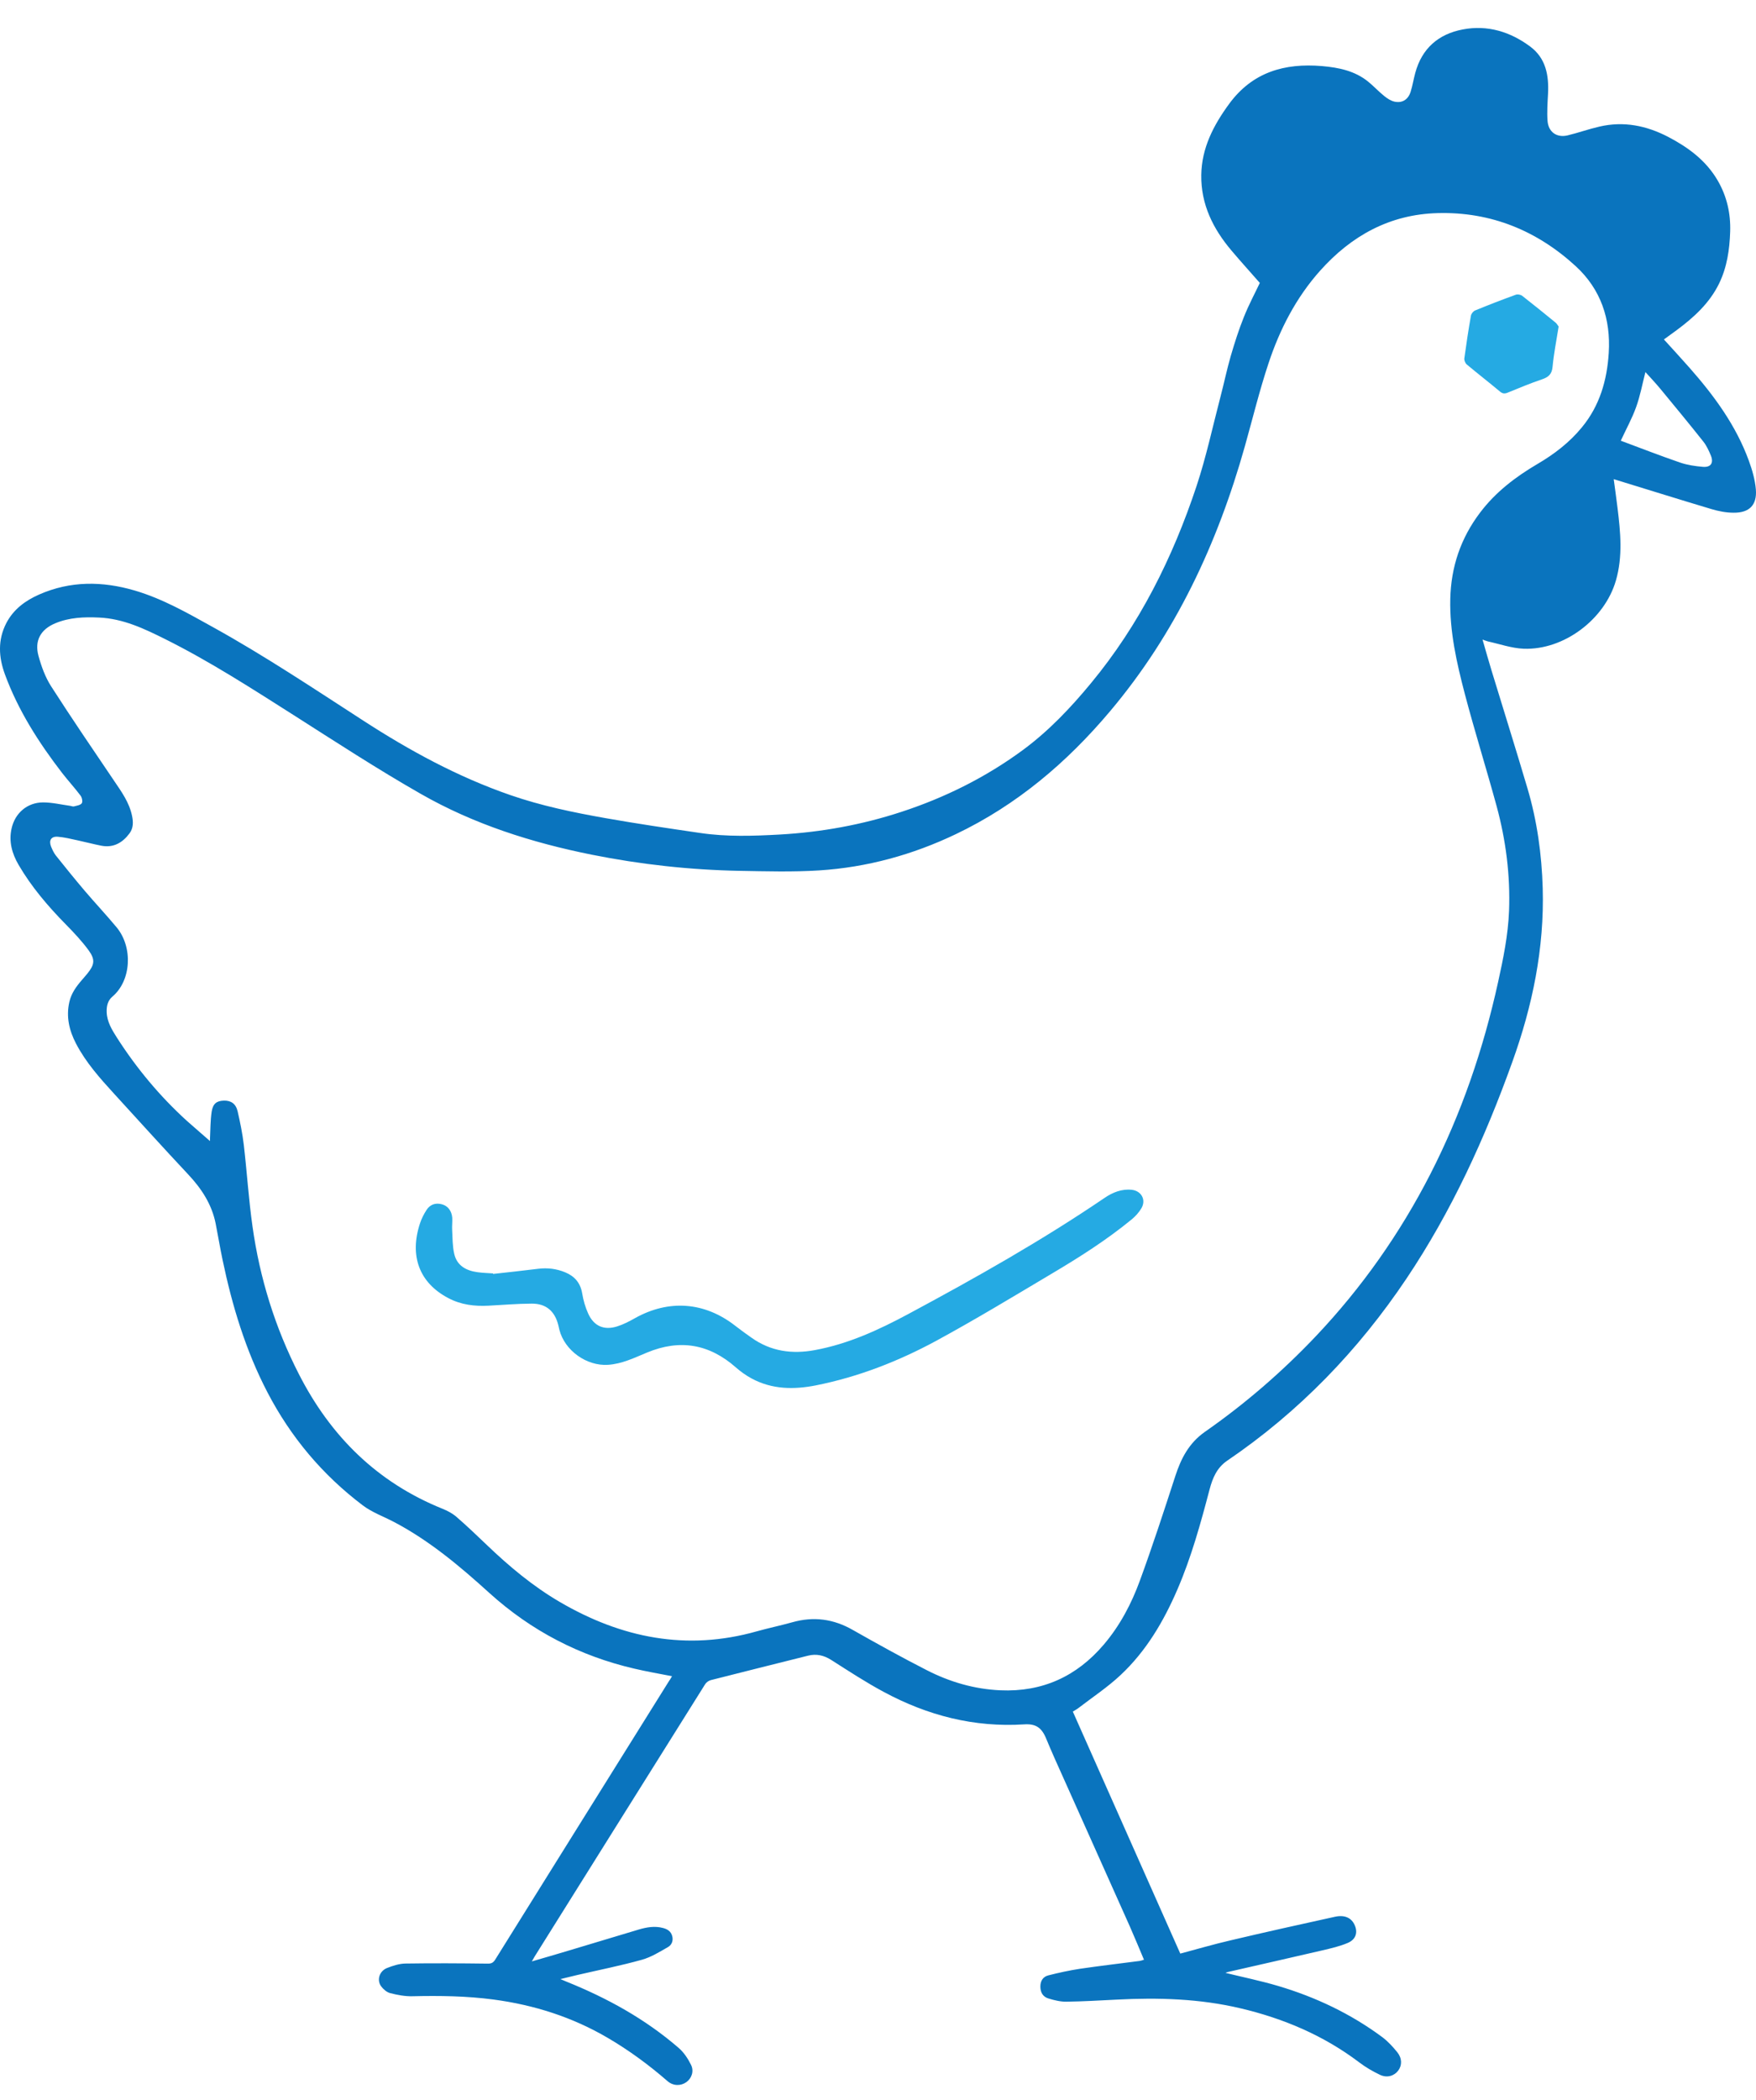<svg width="41" height="49" viewBox="0 0 41 49" fill="none" xmlns="http://www.w3.org/2000/svg">
<path d="M15.69 39.114C15.386 39.055 15.098 39.005 14.812 38.938C13.532 38.641 12.403 38.055 11.426 37.172C10.738 36.548 10.028 35.951 9.201 35.516C8.955 35.387 8.685 35.291 8.467 35.125C7.528 34.415 6.787 33.533 6.242 32.485C5.734 31.509 5.42 30.468 5.196 29.396C5.137 29.116 5.091 28.832 5.035 28.551C4.945 28.102 4.705 27.736 4.394 27.405C3.81 26.783 3.238 26.149 2.663 25.521C2.332 25.159 2.004 24.792 1.775 24.352C1.615 24.045 1.54 23.723 1.62 23.377C1.665 23.18 1.779 23.022 1.908 22.873C1.95 22.823 1.996 22.773 2.038 22.721C2.204 22.516 2.229 22.398 2.074 22.182C1.914 21.962 1.724 21.761 1.533 21.567C1.117 21.143 0.735 20.696 0.435 20.183C0.281 19.92 0.202 19.639 0.27 19.334C0.349 18.974 0.635 18.726 1.004 18.724C1.217 18.724 1.43 18.775 1.643 18.805C1.672 18.809 1.703 18.825 1.729 18.817C1.792 18.8 1.877 18.789 1.909 18.744C1.935 18.708 1.915 18.611 1.881 18.566C1.744 18.384 1.588 18.214 1.448 18.034C0.903 17.326 0.425 16.579 0.115 15.736C-0.032 15.336 -0.056 14.932 0.148 14.539C0.316 14.217 0.592 14.015 0.914 13.873C1.644 13.552 2.39 13.559 3.143 13.779C3.798 13.971 4.386 14.309 4.977 14.637C6.178 15.302 7.318 16.063 8.469 16.807C9.555 17.512 10.687 18.128 11.915 18.553C12.639 18.804 13.386 18.958 14.137 19.091C14.872 19.221 15.612 19.33 16.352 19.438C16.967 19.529 17.587 19.508 18.206 19.474C19.177 19.419 20.126 19.247 21.049 18.944C22.072 18.609 23.025 18.134 23.889 17.497C24.487 17.055 24.998 16.517 25.471 15.944C26.602 14.579 27.38 13.018 27.936 11.347C28.164 10.66 28.316 9.947 28.5 9.244C28.581 8.935 28.646 8.621 28.734 8.315C28.825 8.005 28.922 7.696 29.043 7.397C29.161 7.101 29.313 6.819 29.415 6.602C29.188 6.343 28.967 6.1 28.755 5.849C28.323 5.34 28.038 4.767 28.048 4.083C28.057 3.456 28.331 2.927 28.695 2.429C29.24 1.682 29.994 1.468 30.867 1.542C31.257 1.576 31.634 1.652 31.948 1.908C32.077 2.013 32.19 2.137 32.32 2.241C32.389 2.297 32.471 2.351 32.556 2.371C32.74 2.413 32.881 2.323 32.937 2.138C32.981 1.996 33.005 1.847 33.044 1.703C33.198 1.13 33.586 0.794 34.154 0.687C34.731 0.577 35.261 0.74 35.726 1.085C36.096 1.359 36.166 1.76 36.144 2.19C36.133 2.402 36.117 2.614 36.133 2.824C36.154 3.082 36.348 3.218 36.598 3.16C36.847 3.1 37.09 3.013 37.341 2.955C37.908 2.822 38.443 2.93 38.953 3.196C39.42 3.441 39.834 3.745 40.106 4.213C40.321 4.583 40.411 4.984 40.397 5.407C40.383 5.825 40.324 6.234 40.138 6.617C39.913 7.077 39.549 7.406 39.148 7.704C39.052 7.775 38.954 7.845 38.85 7.921C39.054 8.146 39.257 8.365 39.453 8.588C40.025 9.237 40.534 9.93 40.833 10.751C40.912 10.967 40.978 11.196 40.997 11.423C41.026 11.785 40.844 11.968 40.477 11.964C40.305 11.964 40.13 11.93 39.965 11.881C39.237 11.664 38.513 11.437 37.788 11.215C37.756 11.204 37.724 11.195 37.678 11.181C37.709 11.412 37.74 11.633 37.767 11.854C37.837 12.421 37.892 12.988 37.728 13.55C37.464 14.457 36.512 15.173 35.576 15.138C35.295 15.127 35.017 15.028 34.738 14.967C34.703 14.959 34.67 14.943 34.615 14.924C34.688 15.174 34.752 15.409 34.824 15.642C35.103 16.558 35.391 17.472 35.663 18.392C35.889 19.153 35.997 19.934 36.02 20.726C36.06 22.13 35.781 23.474 35.308 24.787C34.671 26.561 33.893 28.264 32.841 29.833C31.714 31.513 30.332 32.945 28.656 34.083C28.411 34.249 28.312 34.491 28.242 34.755C28.034 35.546 27.817 36.334 27.492 37.087C27.17 37.834 26.761 38.529 26.163 39.088C25.859 39.373 25.506 39.606 25.173 39.862C25.14 39.886 25.105 39.906 25.049 39.94C25.885 41.821 26.72 43.702 27.558 45.587C27.947 45.484 28.336 45.369 28.731 45.278C29.543 45.086 30.356 44.906 31.171 44.727C31.4 44.678 31.557 44.754 31.631 44.925C31.706 45.093 31.658 45.257 31.47 45.337C31.281 45.418 31.077 45.464 30.877 45.511C30.142 45.682 29.405 45.848 28.67 46.016C28.647 46.022 28.624 46.032 28.614 46.037C29.018 46.136 29.433 46.221 29.839 46.341C30.717 46.601 31.536 46.989 32.274 47.536C32.405 47.634 32.52 47.76 32.624 47.888C32.738 48.029 32.738 48.194 32.647 48.316C32.554 48.441 32.387 48.494 32.221 48.416C32.05 48.335 31.884 48.238 31.733 48.123C30.903 47.496 29.969 47.101 28.965 46.864C28.011 46.638 27.041 46.61 26.066 46.661C25.676 46.681 25.285 46.704 24.895 46.709C24.758 46.711 24.615 46.675 24.482 46.635C24.355 46.598 24.292 46.498 24.291 46.359C24.29 46.221 24.355 46.126 24.477 46.095C24.721 46.033 24.969 45.979 25.217 45.941C25.682 45.873 26.147 45.819 26.612 45.758C26.642 45.753 26.668 45.743 26.71 45.73C26.599 45.468 26.493 45.208 26.379 44.951C25.798 43.648 25.212 42.346 24.629 41.042C24.555 40.879 24.488 40.715 24.418 40.55C24.314 40.308 24.176 40.221 23.914 40.238C22.745 40.313 21.655 40.031 20.633 39.48C20.213 39.255 19.812 38.992 19.41 38.736C19.237 38.626 19.063 38.586 18.866 38.635C18.11 38.825 17.353 39.012 16.598 39.205C16.549 39.218 16.493 39.255 16.466 39.298C15.136 41.417 13.809 43.539 12.48 45.66C12.463 45.687 12.447 45.716 12.418 45.769C12.71 45.684 12.979 45.607 13.247 45.526C13.803 45.36 14.359 45.192 14.915 45.025C15.1 44.971 15.287 44.938 15.479 44.989C15.581 45.015 15.664 45.066 15.694 45.174C15.725 45.282 15.686 45.384 15.596 45.435C15.4 45.547 15.2 45.672 14.986 45.731C14.487 45.87 13.977 45.971 13.472 46.088C13.356 46.115 13.24 46.144 13.085 46.182C13.151 46.211 13.186 46.226 13.22 46.239C14.174 46.622 15.066 47.113 15.847 47.789C15.967 47.893 16.064 48.039 16.135 48.184C16.209 48.335 16.147 48.499 16.026 48.586C15.896 48.679 15.72 48.678 15.588 48.565C15.151 48.185 14.686 47.843 14.186 47.551C13.361 47.068 12.469 46.785 11.525 46.659C10.897 46.576 10.267 46.567 9.634 46.582C9.46 46.587 9.279 46.553 9.109 46.509C9.03 46.489 8.948 46.418 8.898 46.349C8.793 46.204 8.857 45.996 9.035 45.924C9.171 45.87 9.322 45.821 9.467 45.819C10.107 45.809 10.747 45.813 11.387 45.821C11.477 45.823 11.519 45.796 11.564 45.725C12.154 44.778 12.747 43.828 13.339 42.88C14.096 41.668 14.854 40.455 15.611 39.242C15.638 39.206 15.66 39.166 15.69 39.114ZM4.932 26.652C4.923 26.666 4.913 26.678 4.903 26.692C4.903 26.652 4.901 26.611 4.903 26.572C4.914 26.361 4.911 26.149 4.942 25.941C4.972 25.752 5.059 25.689 5.223 25.683C5.39 25.677 5.506 25.753 5.548 25.931C5.607 26.189 5.661 26.45 5.692 26.712C5.766 27.349 5.806 27.989 5.896 28.622C6.066 29.828 6.422 30.977 6.977 32.062C7.718 33.514 8.805 34.591 10.33 35.206C10.444 35.252 10.559 35.312 10.652 35.391C10.897 35.603 11.132 35.827 11.366 36.051C11.89 36.553 12.445 37.017 13.073 37.383C14.512 38.223 16.032 38.529 17.666 38.068C17.941 37.991 18.222 37.933 18.497 37.856C18.995 37.715 19.46 37.776 19.912 38.035C20.482 38.358 21.056 38.676 21.64 38.974C22.176 39.248 22.748 39.416 23.357 39.443C24.337 39.486 25.138 39.12 25.771 38.377C26.148 37.935 26.417 37.425 26.614 36.885C26.909 36.08 27.175 35.264 27.441 34.446C27.575 34.032 27.762 33.672 28.131 33.413C29.077 32.754 29.943 32.004 30.735 31.168C31.802 30.039 32.687 28.781 33.395 27.4C34.124 25.977 34.635 24.476 34.978 22.918C35.099 22.369 35.212 21.819 35.234 21.256C35.265 20.427 35.161 19.611 34.944 18.812C34.705 17.936 34.432 17.068 34.201 16.191C34.011 15.466 33.845 14.736 33.862 13.978C33.878 13.232 34.105 12.559 34.556 11.964C34.918 11.484 35.385 11.128 35.899 10.826C36.289 10.598 36.645 10.325 36.934 9.973C37.35 9.469 37.522 8.876 37.562 8.234C37.611 7.445 37.375 6.75 36.796 6.216C35.89 5.383 34.812 4.939 33.567 4.973C32.45 5.002 31.551 5.5 30.818 6.322C30.26 6.949 29.881 7.685 29.619 8.475C29.407 9.112 29.248 9.766 29.066 10.413C28.427 12.683 27.45 14.78 25.92 16.595C24.911 17.793 23.739 18.786 22.319 19.464C21.308 19.947 20.242 20.24 19.126 20.311C18.509 20.35 17.888 20.332 17.268 20.321C16.108 20.299 14.956 20.172 13.816 19.944C12.417 19.663 11.064 19.234 9.823 18.524C8.811 17.947 7.832 17.308 6.847 16.681C5.869 16.06 4.894 15.431 3.855 14.913C3.369 14.671 2.877 14.436 2.317 14.411C1.965 14.394 1.618 14.407 1.289 14.545C0.949 14.687 0.801 14.951 0.899 15.306C0.966 15.551 1.057 15.802 1.193 16.014C1.671 16.759 2.17 17.49 2.666 18.223C2.839 18.478 3.019 18.727 3.083 19.038C3.113 19.178 3.116 19.322 3.025 19.445C2.863 19.664 2.651 19.788 2.369 19.735C2.183 19.699 1.998 19.649 1.811 19.609C1.657 19.576 1.503 19.537 1.347 19.525C1.194 19.514 1.136 19.61 1.192 19.754C1.221 19.826 1.256 19.901 1.303 19.962C1.523 20.238 1.746 20.513 1.974 20.782C2.219 21.07 2.479 21.346 2.721 21.637C3.11 22.105 3.065 22.885 2.624 23.256C2.515 23.349 2.486 23.478 2.491 23.619C2.499 23.845 2.614 24.031 2.729 24.212C3.189 24.93 3.732 25.581 4.363 26.155C4.55 26.322 4.743 26.485 4.932 26.652ZM37.843 10.284C38.295 10.452 38.759 10.633 39.228 10.794C39.398 10.852 39.583 10.879 39.763 10.894C39.946 10.908 40.015 10.802 39.947 10.632C39.9 10.518 39.846 10.4 39.77 10.304C39.442 9.89 39.105 9.484 38.77 9.077C38.658 8.941 38.537 8.815 38.418 8.682C38.346 8.964 38.295 9.24 38.201 9.5C38.107 9.763 37.969 10.011 37.843 10.284Z" fill="#0A74BE"/>
<path d="M11.513 29.727C11.864 29.688 12.216 29.651 12.565 29.607C12.785 29.58 12.996 29.606 13.2 29.691C13.417 29.782 13.552 29.936 13.593 30.18C13.62 30.342 13.666 30.505 13.734 30.653C13.866 30.946 14.106 31.049 14.411 30.951C14.555 30.906 14.693 30.834 14.826 30.759C15.617 30.317 16.452 30.379 17.167 30.937C17.292 31.035 17.42 31.126 17.549 31.217C17.997 31.534 18.491 31.603 19.022 31.505C19.808 31.361 20.52 31.032 21.216 30.658C22.78 29.819 24.324 28.949 25.793 27.951C25.98 27.824 26.19 27.739 26.425 27.764C26.65 27.789 26.765 27.998 26.651 28.193C26.594 28.291 26.512 28.381 26.424 28.454C25.837 28.936 25.198 29.341 24.548 29.726C23.656 30.257 22.766 30.795 21.855 31.29C20.974 31.766 20.041 32.13 19.053 32.327C18.537 32.429 18.027 32.425 17.548 32.166C17.418 32.096 17.294 32.007 17.183 31.91C16.56 31.361 15.875 31.242 15.104 31.563C14.811 31.684 14.523 31.827 14.195 31.848C13.698 31.88 13.187 31.518 13.061 31.032C13.052 30.996 13.044 30.959 13.036 30.924C12.956 30.599 12.753 30.418 12.415 30.42C12.079 30.421 11.743 30.451 11.407 30.468C11.079 30.485 10.762 30.448 10.464 30.289C9.794 29.936 9.554 29.311 9.807 28.544C9.843 28.436 9.897 28.33 9.959 28.234C10.041 28.107 10.169 28.061 10.318 28.102C10.456 28.138 10.547 28.256 10.559 28.416C10.565 28.511 10.551 28.608 10.557 28.702C10.567 28.887 10.564 29.076 10.605 29.255C10.667 29.535 10.886 29.652 11.152 29.687C11.272 29.704 11.392 29.706 11.512 29.715C11.512 29.722 11.513 29.725 11.513 29.727Z" fill="#25AAE3"/>
<path d="M36.392 7.62C36.339 7.952 36.279 8.254 36.25 8.56C36.234 8.736 36.15 8.803 35.997 8.854C35.726 8.946 35.462 9.056 35.198 9.164C35.128 9.192 35.081 9.186 35.021 9.136C34.766 8.923 34.503 8.719 34.248 8.506C34.212 8.477 34.184 8.407 34.19 8.363C34.235 8.03 34.286 7.697 34.344 7.367C34.352 7.321 34.398 7.262 34.441 7.245C34.754 7.116 35.072 6.993 35.39 6.878C35.433 6.861 35.505 6.875 35.541 6.903C35.804 7.108 36.062 7.317 36.319 7.527C36.354 7.555 36.375 7.6 36.392 7.62Z" fill="#25AAE3"/>
</svg>
